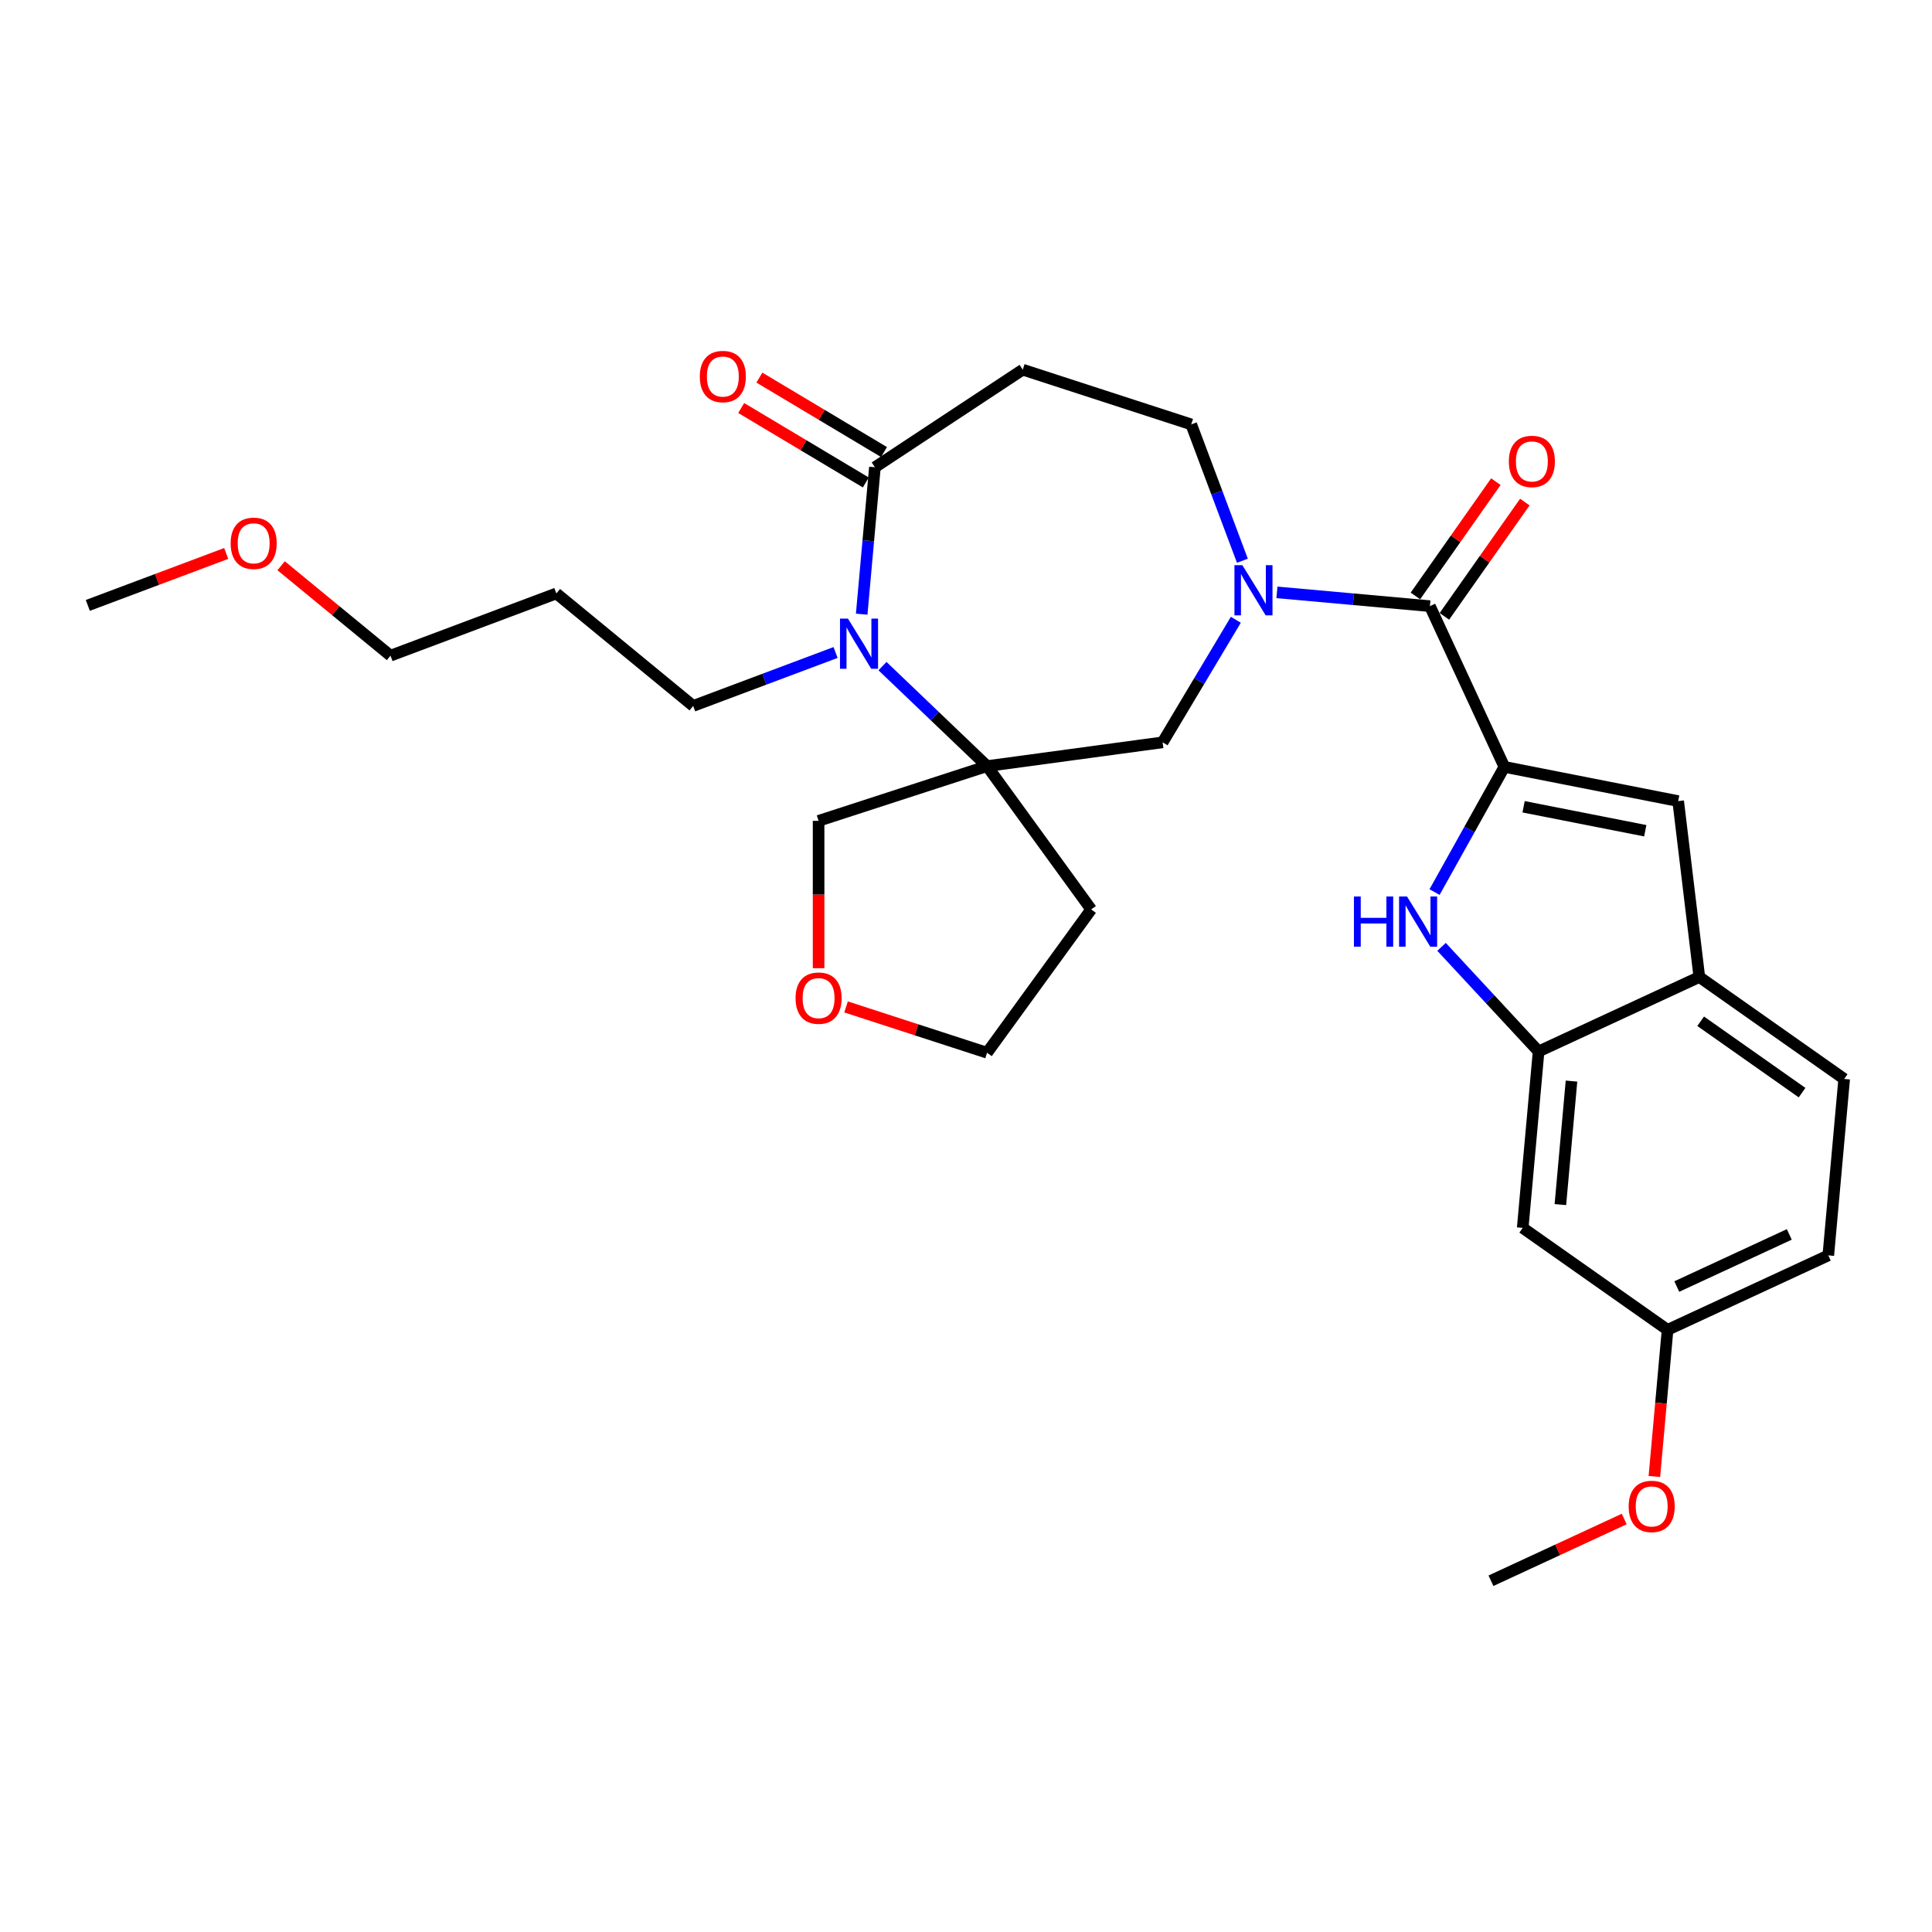 <?xml version='1.0' encoding='iso-8859-1'?>
<svg version='1.1' baseProfile='full'
              xmlns='http://www.w3.org/2000/svg'
                      xmlns:rdkit='http://www.rdkit.org/xml'
                      xmlns:xlink='http://www.w3.org/1999/xlink'
                  xml:space='preserve'
width='1000px' height='1000px' viewBox='0 0 1000 1000'>
<!-- END OF HEADER -->
<rect style='opacity:1.0;fill:#FFFFFF;stroke:none' width='1000' height='1000' x='0' y='0'> </rect>
<path class='bond-2' d='M 778.659,396.933 L 760.592,429.337' style='fill:none;fill-rule:evenodd;stroke:#000000;stroke-width:6px;stroke-linecap:butt;stroke-linejoin:miter;stroke-opacity:1' />
<path class='bond-2' d='M 760.592,429.337 L 742.524,461.741' style='fill:none;fill-rule:evenodd;stroke:#0000FF;stroke-width:6px;stroke-linecap:butt;stroke-linejoin:miter;stroke-opacity:1' />
<path class='bond-4' d='M 778.659,396.933 L 740.116,313.737' style='fill:none;fill-rule:evenodd;stroke:#000000;stroke-width:6px;stroke-linecap:butt;stroke-linejoin:miter;stroke-opacity:1' />
<path class='bond-5' d='M 778.659,396.933 L 868.621,414.653' style='fill:none;fill-rule:evenodd;stroke:#000000;stroke-width:6px;stroke-linecap:butt;stroke-linejoin:miter;stroke-opacity:1' />
<path class='bond-5' d='M 788.609,417.583 L 851.583,429.987' style='fill:none;fill-rule:evenodd;stroke:#000000;stroke-width:6px;stroke-linecap:butt;stroke-linejoin:miter;stroke-opacity:1' />
<path class='bond-0' d='M 660.935,306.61 L 700.525,310.174' style='fill:none;fill-rule:evenodd;stroke:#0000FF;stroke-width:6px;stroke-linecap:butt;stroke-linejoin:miter;stroke-opacity:1' />
<path class='bond-0' d='M 700.525,310.174 L 740.116,313.737' style='fill:none;fill-rule:evenodd;stroke:#000000;stroke-width:6px;stroke-linecap:butt;stroke-linejoin:miter;stroke-opacity:1' />
<path class='bond-8' d='M 639.668,320.793 L 620.717,352.511' style='fill:none;fill-rule:evenodd;stroke:#0000FF;stroke-width:6px;stroke-linecap:butt;stroke-linejoin:miter;stroke-opacity:1' />
<path class='bond-8' d='M 620.717,352.511 L 601.767,384.229' style='fill:none;fill-rule:evenodd;stroke:#000000;stroke-width:6px;stroke-linecap:butt;stroke-linejoin:miter;stroke-opacity:1' />
<path class='bond-11' d='M 643.062,290.242 L 629.819,254.958' style='fill:none;fill-rule:evenodd;stroke:#0000FF;stroke-width:6px;stroke-linecap:butt;stroke-linejoin:miter;stroke-opacity:1' />
<path class='bond-11' d='M 629.819,254.958 L 616.577,219.674' style='fill:none;fill-rule:evenodd;stroke:#000000;stroke-width:6px;stroke-linecap:butt;stroke-linejoin:miter;stroke-opacity:1' />
<path class='bond-1' d='M 510.906,396.537 L 601.767,384.229' style='fill:none;fill-rule:evenodd;stroke:#000000;stroke-width:6px;stroke-linecap:butt;stroke-linejoin:miter;stroke-opacity:1' />
<path class='bond-3' d='M 510.906,396.537 L 483.839,370.659' style='fill:none;fill-rule:evenodd;stroke:#000000;stroke-width:6px;stroke-linecap:butt;stroke-linejoin:miter;stroke-opacity:1' />
<path class='bond-3' d='M 483.839,370.659 L 456.773,344.78' style='fill:none;fill-rule:evenodd;stroke:#0000FF;stroke-width:6px;stroke-linecap:butt;stroke-linejoin:miter;stroke-opacity:1' />
<path class='bond-16' d='M 510.906,396.537 L 564.8,470.716' style='fill:none;fill-rule:evenodd;stroke:#000000;stroke-width:6px;stroke-linecap:butt;stroke-linejoin:miter;stroke-opacity:1' />
<path class='bond-18' d='M 510.906,396.537 L 423.703,424.871' style='fill:none;fill-rule:evenodd;stroke:#000000;stroke-width:6px;stroke-linecap:butt;stroke-linejoin:miter;stroke-opacity:1' />
<path class='bond-7' d='M 746.147,490.1 L 771.259,517.165' style='fill:none;fill-rule:evenodd;stroke:#0000FF;stroke-width:6px;stroke-linecap:butt;stroke-linejoin:miter;stroke-opacity:1' />
<path class='bond-7' d='M 771.259,517.165 L 796.372,544.23' style='fill:none;fill-rule:evenodd;stroke:#000000;stroke-width:6px;stroke-linecap:butt;stroke-linejoin:miter;stroke-opacity:1' />
<path class='bond-20' d='M 432.493,337.729 L 395.641,351.56' style='fill:none;fill-rule:evenodd;stroke:#0000FF;stroke-width:6px;stroke-linecap:butt;stroke-linejoin:miter;stroke-opacity:1' />
<path class='bond-20' d='M 395.641,351.56 L 358.789,365.391' style='fill:none;fill-rule:evenodd;stroke:#000000;stroke-width:6px;stroke-linecap:butt;stroke-linejoin:miter;stroke-opacity:1' />
<path class='bond-31' d='M 446.008,317.898 L 449.43,279.875' style='fill:none;fill-rule:evenodd;stroke:#0000FF;stroke-width:6px;stroke-linecap:butt;stroke-linejoin:miter;stroke-opacity:1' />
<path class='bond-31' d='M 449.43,279.875 L 452.852,241.852' style='fill:none;fill-rule:evenodd;stroke:#000000;stroke-width:6px;stroke-linecap:butt;stroke-linejoin:miter;stroke-opacity:1' />
<path class='bond-13' d='M 747.614,319.015 L 768.433,289.439' style='fill:none;fill-rule:evenodd;stroke:#000000;stroke-width:6px;stroke-linecap:butt;stroke-linejoin:miter;stroke-opacity:1' />
<path class='bond-13' d='M 768.433,289.439 L 789.252,259.863' style='fill:none;fill-rule:evenodd;stroke:#FF0000;stroke-width:6px;stroke-linecap:butt;stroke-linejoin:miter;stroke-opacity:1' />
<path class='bond-13' d='M 732.619,308.459 L 753.438,278.883' style='fill:none;fill-rule:evenodd;stroke:#000000;stroke-width:6px;stroke-linecap:butt;stroke-linejoin:miter;stroke-opacity:1' />
<path class='bond-13' d='M 753.438,278.883 L 774.257,249.308' style='fill:none;fill-rule:evenodd;stroke:#FF0000;stroke-width:6px;stroke-linecap:butt;stroke-linejoin:miter;stroke-opacity:1' />
<path class='bond-9' d='M 868.621,414.653 L 879.568,505.687' style='fill:none;fill-rule:evenodd;stroke:#000000;stroke-width:6px;stroke-linecap:butt;stroke-linejoin:miter;stroke-opacity:1' />
<path class='bond-6' d='M 452.852,241.852 L 529.374,191.34' style='fill:none;fill-rule:evenodd;stroke:#000000;stroke-width:6px;stroke-linecap:butt;stroke-linejoin:miter;stroke-opacity:1' />
<path class='bond-14' d='M 457.555,233.981 L 425.305,214.712' style='fill:none;fill-rule:evenodd;stroke:#000000;stroke-width:6px;stroke-linecap:butt;stroke-linejoin:miter;stroke-opacity:1' />
<path class='bond-14' d='M 425.305,214.712 L 393.055,195.444' style='fill:none;fill-rule:evenodd;stroke:#FF0000;stroke-width:6px;stroke-linecap:butt;stroke-linejoin:miter;stroke-opacity:1' />
<path class='bond-14' d='M 448.149,249.723 L 415.899,230.455' style='fill:none;fill-rule:evenodd;stroke:#000000;stroke-width:6px;stroke-linecap:butt;stroke-linejoin:miter;stroke-opacity:1' />
<path class='bond-14' d='M 415.899,230.455 L 383.649,211.186' style='fill:none;fill-rule:evenodd;stroke:#FF0000;stroke-width:6px;stroke-linecap:butt;stroke-linejoin:miter;stroke-opacity:1' />
<path class='bond-12' d='M 796.372,544.23 L 788.153,635.551' style='fill:none;fill-rule:evenodd;stroke:#000000;stroke-width:6px;stroke-linecap:butt;stroke-linejoin:miter;stroke-opacity:1' />
<path class='bond-12' d='M 813.404,559.572 L 807.65,623.497' style='fill:none;fill-rule:evenodd;stroke:#000000;stroke-width:6px;stroke-linecap:butt;stroke-linejoin:miter;stroke-opacity:1' />
<path class='bond-29' d='M 796.372,544.23 L 879.568,505.687' style='fill:none;fill-rule:evenodd;stroke:#000000;stroke-width:6px;stroke-linecap:butt;stroke-linejoin:miter;stroke-opacity:1' />
<path class='bond-15' d='M 879.568,505.687 L 954.545,558.466' style='fill:none;fill-rule:evenodd;stroke:#000000;stroke-width:6px;stroke-linecap:butt;stroke-linejoin:miter;stroke-opacity:1' />
<path class='bond-15' d='M 880.259,528.6 L 932.743,565.545' style='fill:none;fill-rule:evenodd;stroke:#000000;stroke-width:6px;stroke-linecap:butt;stroke-linejoin:miter;stroke-opacity:1' />
<path class='bond-10' d='M 529.374,191.34 L 616.577,219.674' style='fill:none;fill-rule:evenodd;stroke:#000000;stroke-width:6px;stroke-linecap:butt;stroke-linejoin:miter;stroke-opacity:1' />
<path class='bond-19' d='M 788.153,635.551 L 863.13,688.33' style='fill:none;fill-rule:evenodd;stroke:#000000;stroke-width:6px;stroke-linecap:butt;stroke-linejoin:miter;stroke-opacity:1' />
<path class='bond-21' d='M 954.545,558.466 L 946.326,649.787' style='fill:none;fill-rule:evenodd;stroke:#000000;stroke-width:6px;stroke-linecap:butt;stroke-linejoin:miter;stroke-opacity:1' />
<path class='bond-24' d='M 564.8,470.716 L 510.906,544.896' style='fill:none;fill-rule:evenodd;stroke:#000000;stroke-width:6px;stroke-linecap:butt;stroke-linejoin:miter;stroke-opacity:1' />
<path class='bond-17' d='M 423.703,501.139 L 423.703,463.005' style='fill:none;fill-rule:evenodd;stroke:#FF0000;stroke-width:6px;stroke-linecap:butt;stroke-linejoin:miter;stroke-opacity:1' />
<path class='bond-17' d='M 423.703,463.005 L 423.703,424.871' style='fill:none;fill-rule:evenodd;stroke:#000000;stroke-width:6px;stroke-linecap:butt;stroke-linejoin:miter;stroke-opacity:1' />
<path class='bond-32' d='M 437.915,521.179 L 474.411,533.037' style='fill:none;fill-rule:evenodd;stroke:#FF0000;stroke-width:6px;stroke-linecap:butt;stroke-linejoin:miter;stroke-opacity:1' />
<path class='bond-32' d='M 474.411,533.037 L 510.906,544.896' style='fill:none;fill-rule:evenodd;stroke:#000000;stroke-width:6px;stroke-linecap:butt;stroke-linejoin:miter;stroke-opacity:1' />
<path class='bond-23' d='M 863.13,688.33 L 859.715,726.28' style='fill:none;fill-rule:evenodd;stroke:#000000;stroke-width:6px;stroke-linecap:butt;stroke-linejoin:miter;stroke-opacity:1' />
<path class='bond-23' d='M 859.715,726.28 L 856.299,764.229' style='fill:none;fill-rule:evenodd;stroke:#FF0000;stroke-width:6px;stroke-linecap:butt;stroke-linejoin:miter;stroke-opacity:1' />
<path class='bond-30' d='M 863.13,688.33 L 946.326,649.787' style='fill:none;fill-rule:evenodd;stroke:#000000;stroke-width:6px;stroke-linecap:butt;stroke-linejoin:miter;stroke-opacity:1' />
<path class='bond-30' d='M 867.901,665.909 L 926.138,638.93' style='fill:none;fill-rule:evenodd;stroke:#000000;stroke-width:6px;stroke-linecap:butt;stroke-linejoin:miter;stroke-opacity:1' />
<path class='bond-22' d='M 358.789,365.391 L 287.966,307.157' style='fill:none;fill-rule:evenodd;stroke:#000000;stroke-width:6px;stroke-linecap:butt;stroke-linejoin:miter;stroke-opacity:1' />
<path class='bond-26' d='M 287.966,307.157 L 202.122,339.375' style='fill:none;fill-rule:evenodd;stroke:#000000;stroke-width:6px;stroke-linecap:butt;stroke-linejoin:miter;stroke-opacity:1' />
<path class='bond-27' d='M 840.699,786.236 L 806.207,802.215' style='fill:none;fill-rule:evenodd;stroke:#FF0000;stroke-width:6px;stroke-linecap:butt;stroke-linejoin:miter;stroke-opacity:1' />
<path class='bond-27' d='M 806.207,802.215 L 771.715,818.194' style='fill:none;fill-rule:evenodd;stroke:#000000;stroke-width:6px;stroke-linecap:butt;stroke-linejoin:miter;stroke-opacity:1' />
<path class='bond-25' d='M 145.51,292.826 L 173.816,316.101' style='fill:none;fill-rule:evenodd;stroke:#FF0000;stroke-width:6px;stroke-linecap:butt;stroke-linejoin:miter;stroke-opacity:1' />
<path class='bond-25' d='M 173.816,316.101 L 202.122,339.375' style='fill:none;fill-rule:evenodd;stroke:#000000;stroke-width:6px;stroke-linecap:butt;stroke-linejoin:miter;stroke-opacity:1' />
<path class='bond-28' d='M 117.086,286.474 L 81.27,299.916' style='fill:none;fill-rule:evenodd;stroke:#FF0000;stroke-width:6px;stroke-linecap:butt;stroke-linejoin:miter;stroke-opacity:1' />
<path class='bond-28' d='M 81.27,299.916 L 45.455,313.358' style='fill:none;fill-rule:evenodd;stroke:#000000;stroke-width:6px;stroke-linecap:butt;stroke-linejoin:miter;stroke-opacity:1' />
<path  class='atom-1' d='M 643.055 292.534
L 651.564 306.288
Q 652.407 307.645, 653.764 310.102
Q 655.122 312.56, 655.195 312.706
L 655.195 292.534
L 658.642 292.534
L 658.642 318.501
L 655.085 318.501
L 645.952 303.464
Q 644.889 301.703, 643.752 299.686
Q 642.652 297.669, 642.322 297.045
L 642.322 318.501
L 638.947 318.501
L 638.947 292.534
L 643.055 292.534
' fill='#0000FF'/>
<path  class='atom-3' d='M 700.796 464.033
L 704.317 464.033
L 704.317 475.072
L 717.594 475.072
L 717.594 464.033
L 721.115 464.033
L 721.115 490
L 717.594 490
L 717.594 478.006
L 704.317 478.006
L 704.317 490
L 700.796 490
L 700.796 464.033
' fill='#0000FF'/>
<path  class='atom-3' d='M 728.267 464.033
L 736.776 477.786
Q 737.619 479.143, 738.976 481.601
Q 740.333 484.058, 740.407 484.205
L 740.407 464.033
L 743.854 464.033
L 743.854 490
L 740.297 490
L 731.164 474.962
Q 730.101 473.202, 728.964 471.185
Q 727.864 469.167, 727.533 468.544
L 727.533 490
L 724.159 490
L 724.159 464.033
L 728.267 464.033
' fill='#0000FF'/>
<path  class='atom-4' d='M 438.893 320.19
L 447.402 333.944
Q 448.245 335.301, 449.602 337.758
Q 450.959 340.215, 451.033 340.362
L 451.033 320.19
L 454.48 320.19
L 454.48 346.157
L 450.923 346.157
L 441.79 331.119
Q 440.727 329.359, 439.59 327.342
Q 438.489 325.325, 438.159 324.701
L 438.159 346.157
L 434.785 346.157
L 434.785 320.19
L 438.893 320.19
' fill='#0000FF'/>
<path  class='atom-14' d='M 780.975 238.833
Q 780.975 232.598, 784.056 229.114
Q 787.137 225.63, 792.895 225.63
Q 798.653 225.63, 801.734 229.114
Q 804.815 232.598, 804.815 238.833
Q 804.815 245.141, 801.697 248.736
Q 798.58 252.293, 792.895 252.293
Q 787.173 252.293, 784.056 248.736
Q 780.975 245.178, 780.975 238.833
M 792.895 249.359
Q 796.856 249.359, 798.983 246.718
Q 801.147 244.041, 801.147 238.833
Q 801.147 233.735, 798.983 231.168
Q 796.856 228.564, 792.895 228.564
Q 788.934 228.564, 786.77 231.131
Q 784.643 233.698, 784.643 238.833
Q 784.643 244.078, 786.77 246.718
Q 788.934 249.359, 792.895 249.359
' fill='#FF0000'/>
<path  class='atom-15' d='M 362.22 194.897
Q 362.22 188.662, 365.301 185.178
Q 368.382 181.694, 374.14 181.694
Q 379.898 181.694, 382.979 185.178
Q 386.06 188.662, 386.06 194.897
Q 386.06 201.206, 382.942 204.8
Q 379.825 208.357, 374.14 208.357
Q 368.419 208.357, 365.301 204.8
Q 362.22 201.242, 362.22 194.897
M 374.14 205.423
Q 378.101 205.423, 380.228 202.783
Q 382.392 200.105, 382.392 194.897
Q 382.392 189.799, 380.228 187.232
Q 378.101 184.628, 374.14 184.628
Q 370.179 184.628, 368.015 187.195
Q 365.888 189.763, 365.888 194.897
Q 365.888 200.142, 368.015 202.783
Q 370.179 205.423, 374.14 205.423
' fill='#FF0000'/>
<path  class='atom-18' d='M 411.784 516.635
Q 411.784 510.4, 414.864 506.916
Q 417.945 503.432, 423.703 503.432
Q 429.461 503.432, 432.542 506.916
Q 435.623 510.4, 435.623 516.635
Q 435.623 522.943, 432.506 526.538
Q 429.388 530.095, 423.703 530.095
Q 417.982 530.095, 414.864 526.538
Q 411.784 522.98, 411.784 516.635
M 423.703 527.161
Q 427.664 527.161, 429.792 524.52
Q 431.955 521.843, 431.955 516.635
Q 431.955 511.537, 429.792 508.97
Q 427.664 506.366, 423.703 506.366
Q 419.742 506.366, 417.578 508.933
Q 415.451 511.5, 415.451 516.635
Q 415.451 521.88, 417.578 524.52
Q 419.742 527.161, 423.703 527.161
' fill='#FF0000'/>
<path  class='atom-24' d='M 842.991 779.725
Q 842.991 773.49, 846.072 770.006
Q 849.153 766.521, 854.911 766.521
Q 860.669 766.521, 863.75 770.006
Q 866.831 773.49, 866.831 779.725
Q 866.831 786.033, 863.713 789.627
Q 860.596 793.185, 854.911 793.185
Q 849.19 793.185, 846.072 789.627
Q 842.991 786.07, 842.991 779.725
M 854.911 790.251
Q 858.872 790.251, 860.999 787.61
Q 863.163 784.933, 863.163 779.725
Q 863.163 774.627, 860.999 772.06
Q 858.872 769.456, 854.911 769.456
Q 850.95 769.456, 848.786 772.023
Q 846.659 774.59, 846.659 779.725
Q 846.659 784.97, 848.786 787.61
Q 850.95 790.251, 854.911 790.251
' fill='#FF0000'/>
<path  class='atom-26' d='M 119.379 281.214
Q 119.379 274.979, 122.459 271.495
Q 125.54 268.011, 131.298 268.011
Q 137.057 268.011, 140.137 271.495
Q 143.218 274.979, 143.218 281.214
Q 143.218 287.522, 140.101 291.117
Q 136.983 294.674, 131.298 294.674
Q 125.577 294.674, 122.459 291.117
Q 119.379 287.559, 119.379 281.214
M 131.298 291.74
Q 135.259 291.74, 137.387 289.099
Q 139.551 286.422, 139.551 281.214
Q 139.551 276.116, 137.387 273.549
Q 135.259 270.945, 131.298 270.945
Q 127.337 270.945, 125.173 273.512
Q 123.046 276.079, 123.046 281.214
Q 123.046 286.459, 125.173 289.099
Q 127.337 291.74, 131.298 291.74
' fill='#FF0000'/>
</svg>
